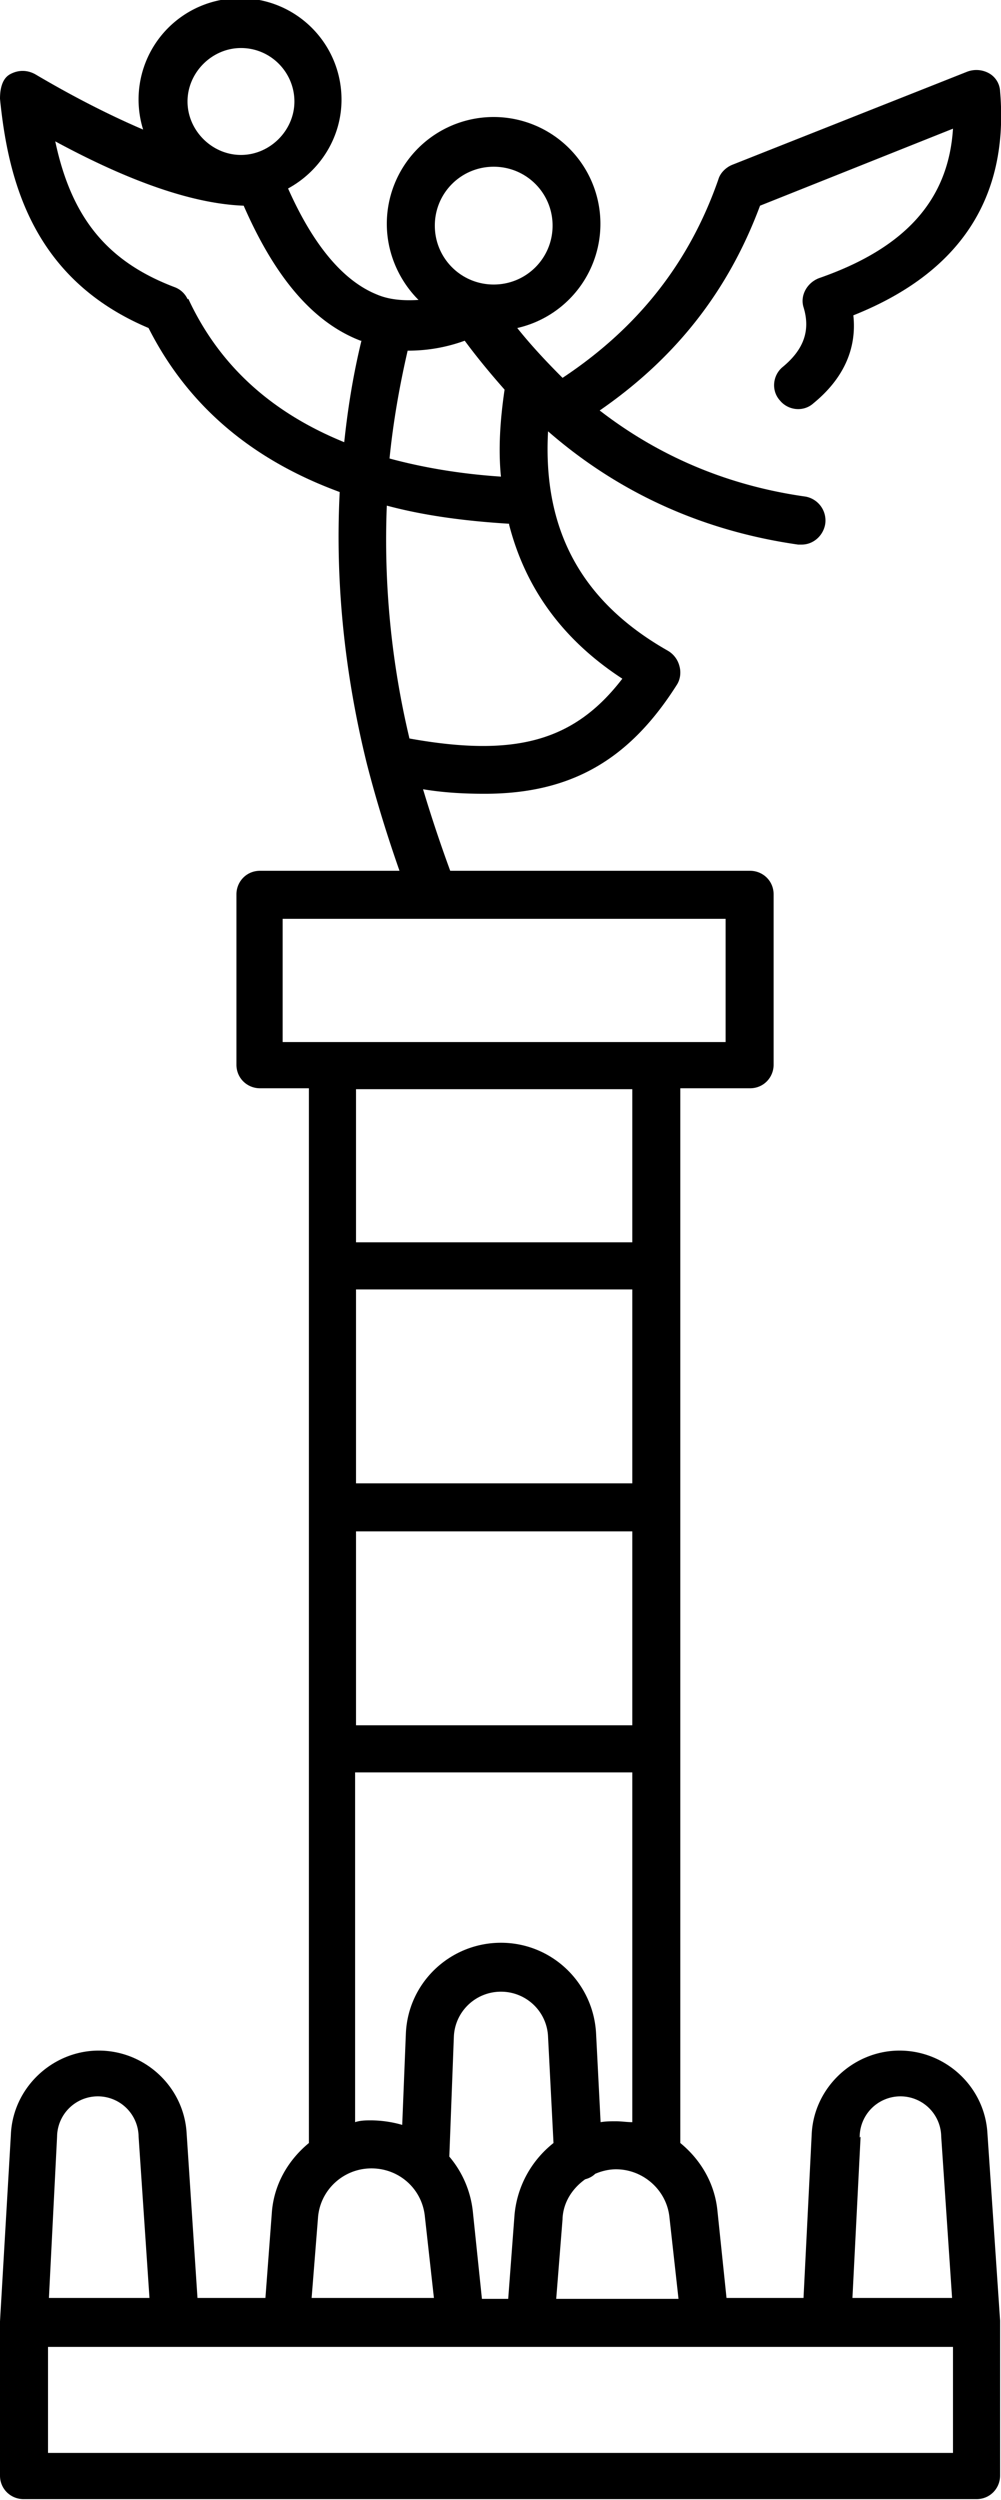 <?xml version="1.0" encoding="UTF-8"?>
<svg data-bbox="0 -0.02 11.052 27.6" viewBox="0 0 11.05 27.59" xmlns="http://www.w3.org/2000/svg" data-type="shape">
    <g>
        <path d="m11.04 25.61-.14-2.07c-.03-.51-.46-.91-.97-.91s-.95.41-.97.93l-.09 1.8h-.85l-.1-.96c-.03-.31-.19-.57-.41-.75V12.01h.77c.15 0 .26-.12.26-.26V9.87c0-.15-.12-.26-.26-.26H4.97c-.11-.3-.21-.6-.3-.9.24.04.47.05.68.05.96 0 1.6-.38 2.12-1.2.04-.06.05-.14.03-.21a.274.274 0 0 0-.13-.17c-.95-.54-1.38-1.33-1.32-2.42.78.68 1.71 1.1 2.76 1.25h.04c.13 0 .24-.1.26-.23a.268.268 0 0 0-.22-.3c-.85-.12-1.61-.44-2.27-.95.84-.58 1.42-1.32 1.77-2.26l2.13-.85c-.05.79-.53 1.32-1.48 1.65-.13.05-.21.19-.17.32.08.26 0 .47-.23.66-.11.09-.13.26-.03.37.09.11.26.13.37.03.33-.27.48-.6.44-.97 1.18-.47 1.72-1.3 1.62-2.47a.24.24 0 0 0-.12-.2.287.287 0 0 0-.24-.02l-2.6 1.03c-.07.03-.13.09-.15.16-.32.92-.89 1.64-1.72 2.19-.17-.17-.34-.35-.5-.55a1.179 1.179 0 1 0-1.44-1.15c0 .33.14.63.35.84-.16.01-.32 0-.46-.06-.37-.15-.7-.54-.98-1.17.35-.19.59-.56.59-.98 0-.62-.5-1.12-1.12-1.12a1.118 1.118 0 0 0-1.07 1.45C1.23 1.28.83 1.08.39.82.3.77.2.77.11.82S0 .99 0 1.09c.09.9.36 1.99 1.64 2.53.43.85 1.13 1.45 2.11 1.81-.05.98.05 1.99.3 3 .1.39.22.78.36 1.18H2.87c-.15 0-.26.12-.26.26v1.88c0 .15.12.26.26.26h.54v11.64c-.23.19-.39.46-.41.78l-.07.93h-.75l-.12-1.82c-.03-.51-.46-.91-.97-.91s-.95.41-.97.93L0 25.62v1.7c0 .15.12.26.26.26h10.52c.15 0 .26-.12.26-.26v-1.7ZM5.13 3.76c.14.19.29.37.44.54-.05.34-.07.66-.04.96-.45-.03-.86-.1-1.23-.2.04-.4.11-.8.2-1.19.2 0 .41-.03.63-.11Zm.32-1.92c.36 0 .65.29.65.65s-.29.65-.65.65-.65-.29-.65-.65.29-.65.65-.65ZM2.66.53c.33 0 .59.27.59.59s-.27.59-.59.59-.59-.27-.59-.59.27-.59.59-.59ZM2.07 3.3a.254.254 0 0 0-.14-.13C1.19 2.89.79 2.41.61 1.56c.85.46 1.54.69 2.08.71.35.8.77 1.29 1.29 1.49h.01c-.09.37-.15.74-.19 1.12-.81-.33-1.38-.85-1.72-1.58Zm3.55 2.49c.18.7.59 1.27 1.25 1.7-.53.69-1.18.87-2.35.66a9.46 9.46 0 0 1-.25-2.57c.41.11.86.17 1.35.2Zm3.87 17.8a.45.45 0 0 1 .9-.01l.12 1.78h-1.1l.09-1.78Zm-4.17 1.78-.1-.96a1.12 1.12 0 0 0-.26-.61l.05-1.32c.01-.28.24-.5.52-.5s.51.22.52.5l.06 1.17c-.24.19-.4.47-.43.79l-.07.93h-.29Zm.89-.89c.01-.18.11-.33.25-.43.04-.01.08-.03.11-.06.07-.03.15-.05.23-.05.3 0 .56.23.59.53l.1.9H6.14l.07-.88Zm.77-8.11H3.93v-2.14h3.05v2.14Zm-3.05.53h3.05v2.14H3.93V16.9Zm-.81-6.76h4.89v1.36H3.12v-1.36Zm3.86 1.88v1.69H3.93v-1.69h3.05Zm-3.05 7.54h3.05v3.86c-.06 0-.12-.01-.18-.01s-.11 0-.17.01l-.05-.98c-.03-.56-.49-1-1.05-1s-1.03.44-1.05 1.01l-.04 1a1.27 1.27 0 0 0-.34-.05c-.06 0-.12 0-.18.02v-3.86Zm-.42 4.92c.02-.31.28-.55.59-.55s.56.23.59.53l.1.9H3.44l.07-.88Zm-2.88-.89a.45.45 0 0 1 .9-.01l.12 1.78H.54l.09-1.78Zm9.89 3.48H.53V25.9h9.99v1.17Z"/>
    </g>
</svg>
